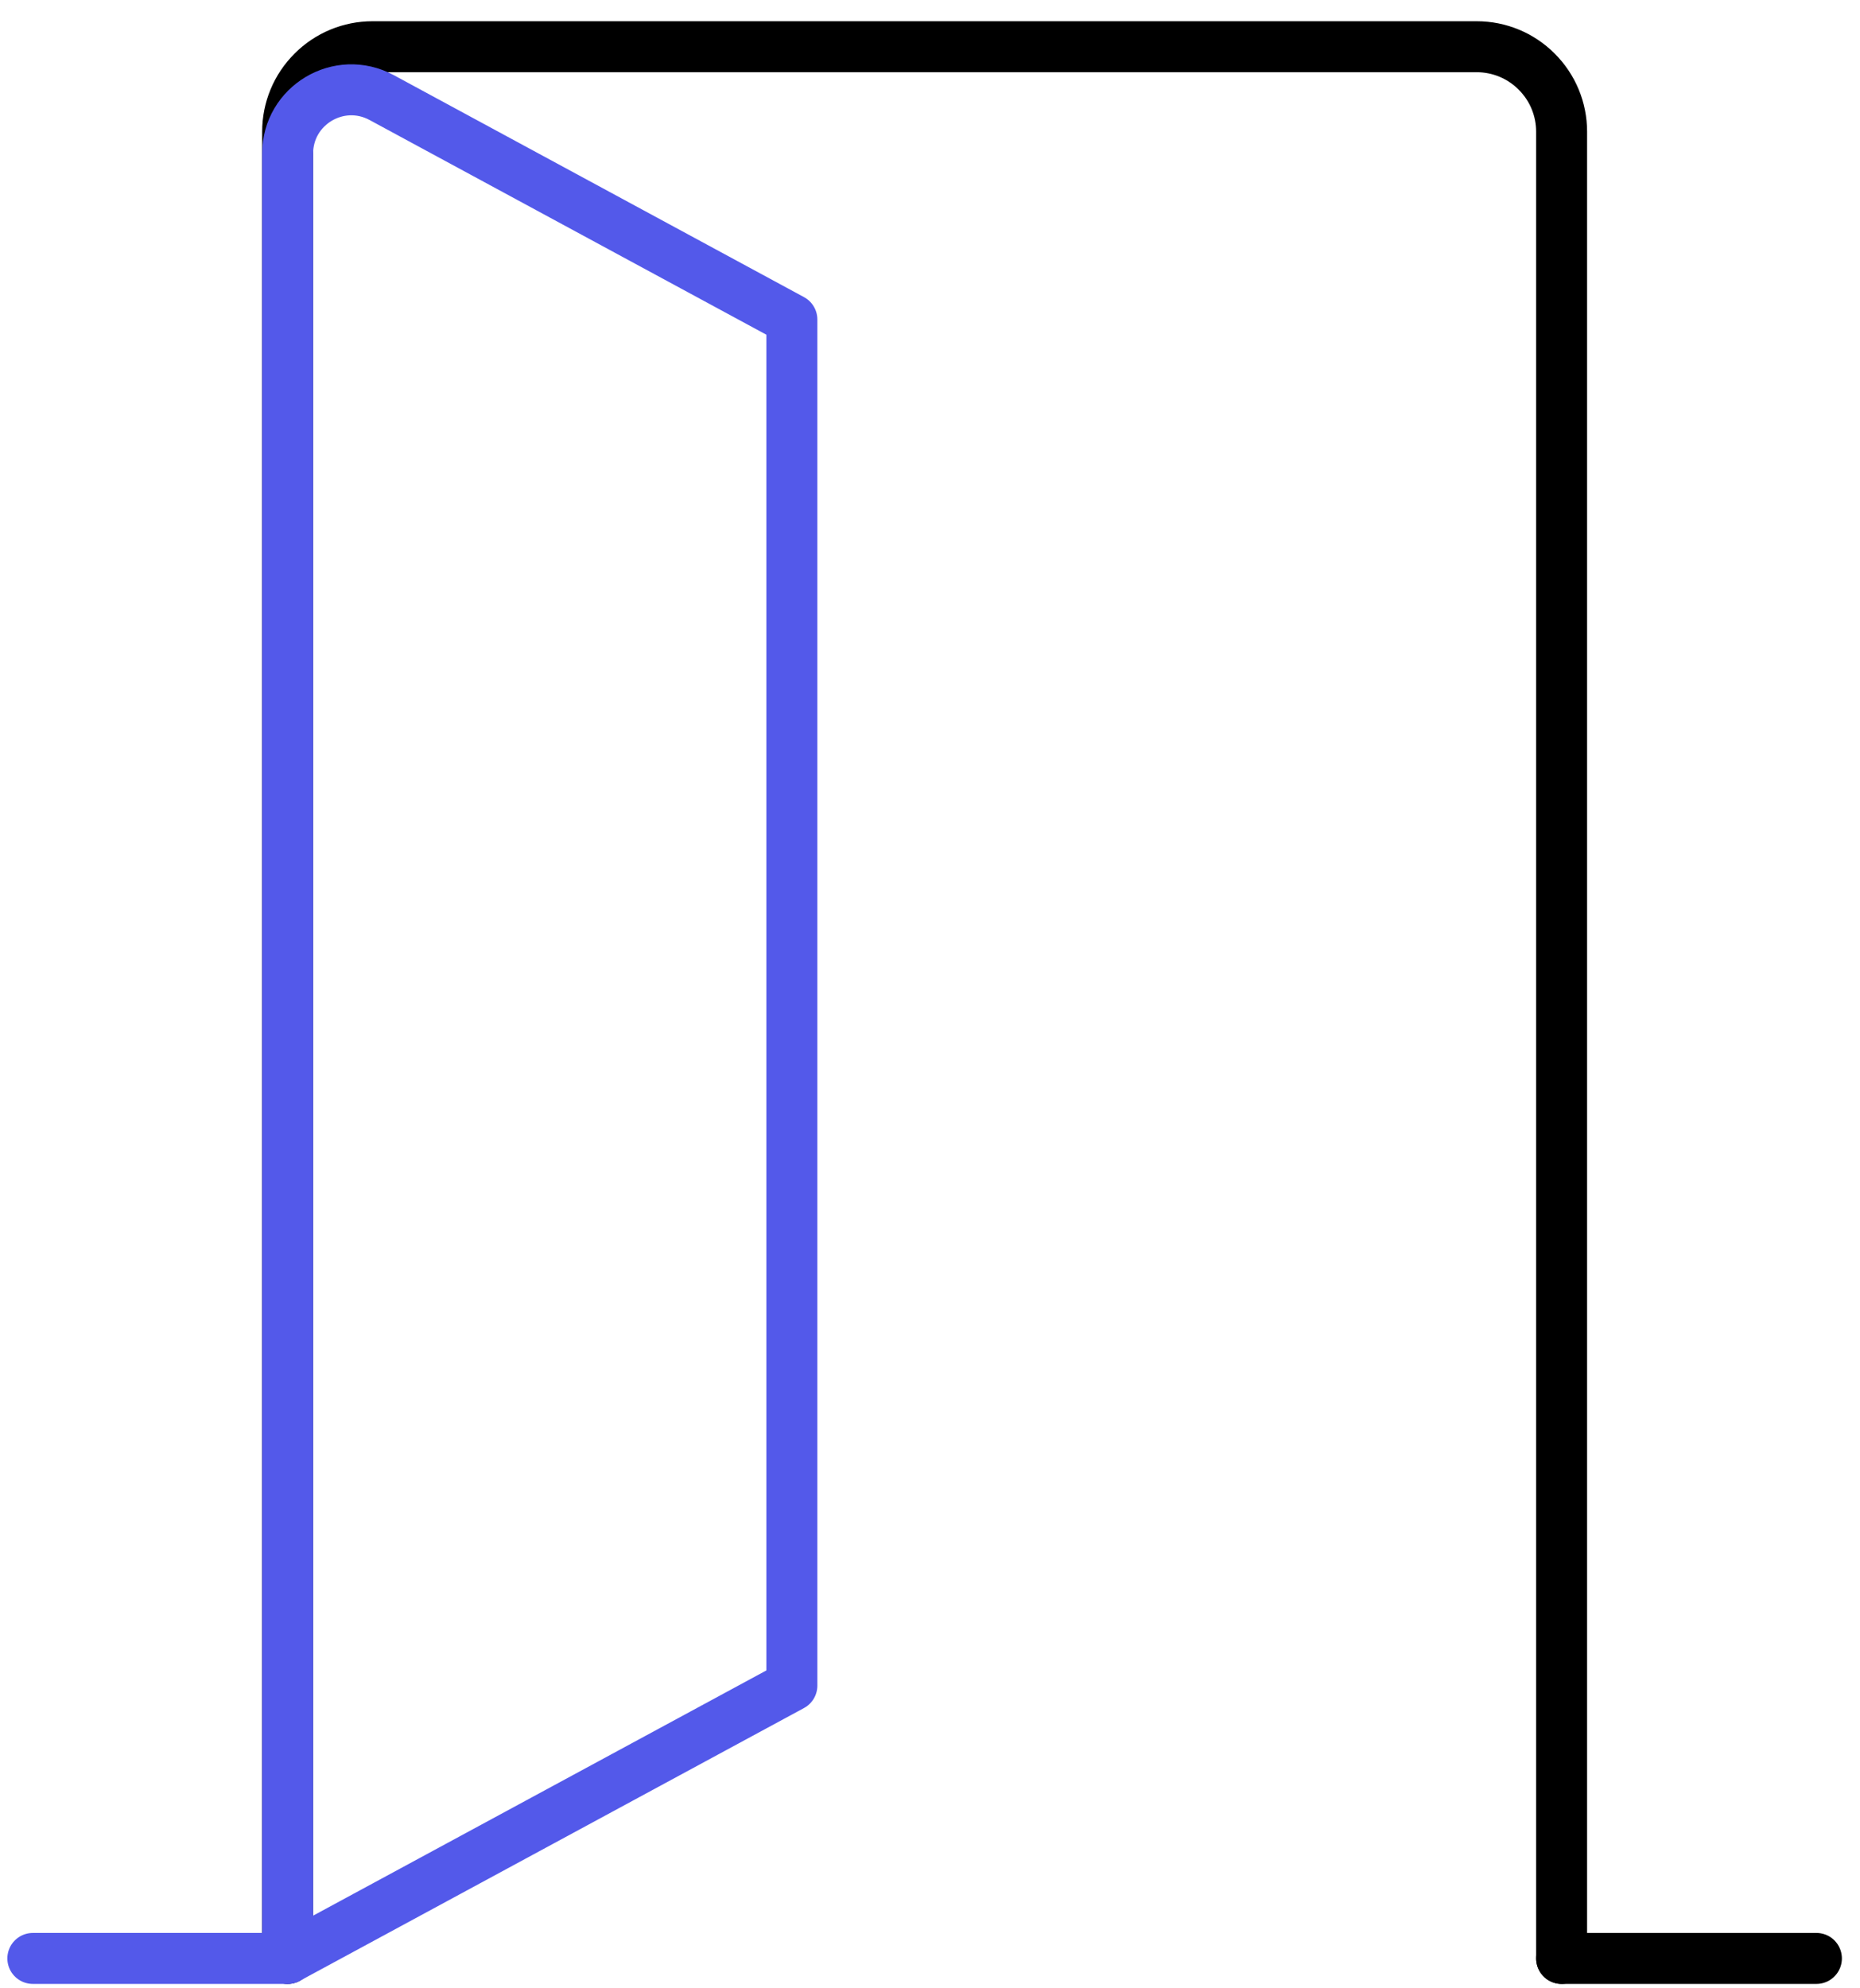 <svg width="73" height="78" viewBox="0 0 73 78" fill="none" xmlns="http://www.w3.org/2000/svg">
<g id="entrance-lobby">
<path id="Vector" d="M61.289 76.833V5.166C61.289 4.282 60.939 3.434 60.309 2.809C59.689 2.184 58.839 1.833 57.959 1.833H14.619C13.739 1.833 12.889 2.184 12.269 2.809C11.639 3.434 11.289 4.282 11.289 5.166V76.833" stroke="black" stroke-width="2" stroke-linecap="round" stroke-linejoin="round"/>
<path id="Vector_2" d="M1.289 76.833H11.289" stroke="#5359EA" stroke-width="2" stroke-linecap="round" stroke-linejoin="round"/>
<path id="Vector_3" d="M61.289 76.833H71.289" stroke="black" stroke-width="2" stroke-linecap="round" stroke-linejoin="round"/>
<path id="Vector_4" d="M11.289 6.027C11.289 4.133 13.309 2.927 14.979 3.828L31.079 12.536V66.13L11.289 76.833V6.027Z" stroke="#5359EA" stroke-width="2" stroke-linecap="round" stroke-linejoin="round"/>
</g>
</svg>
